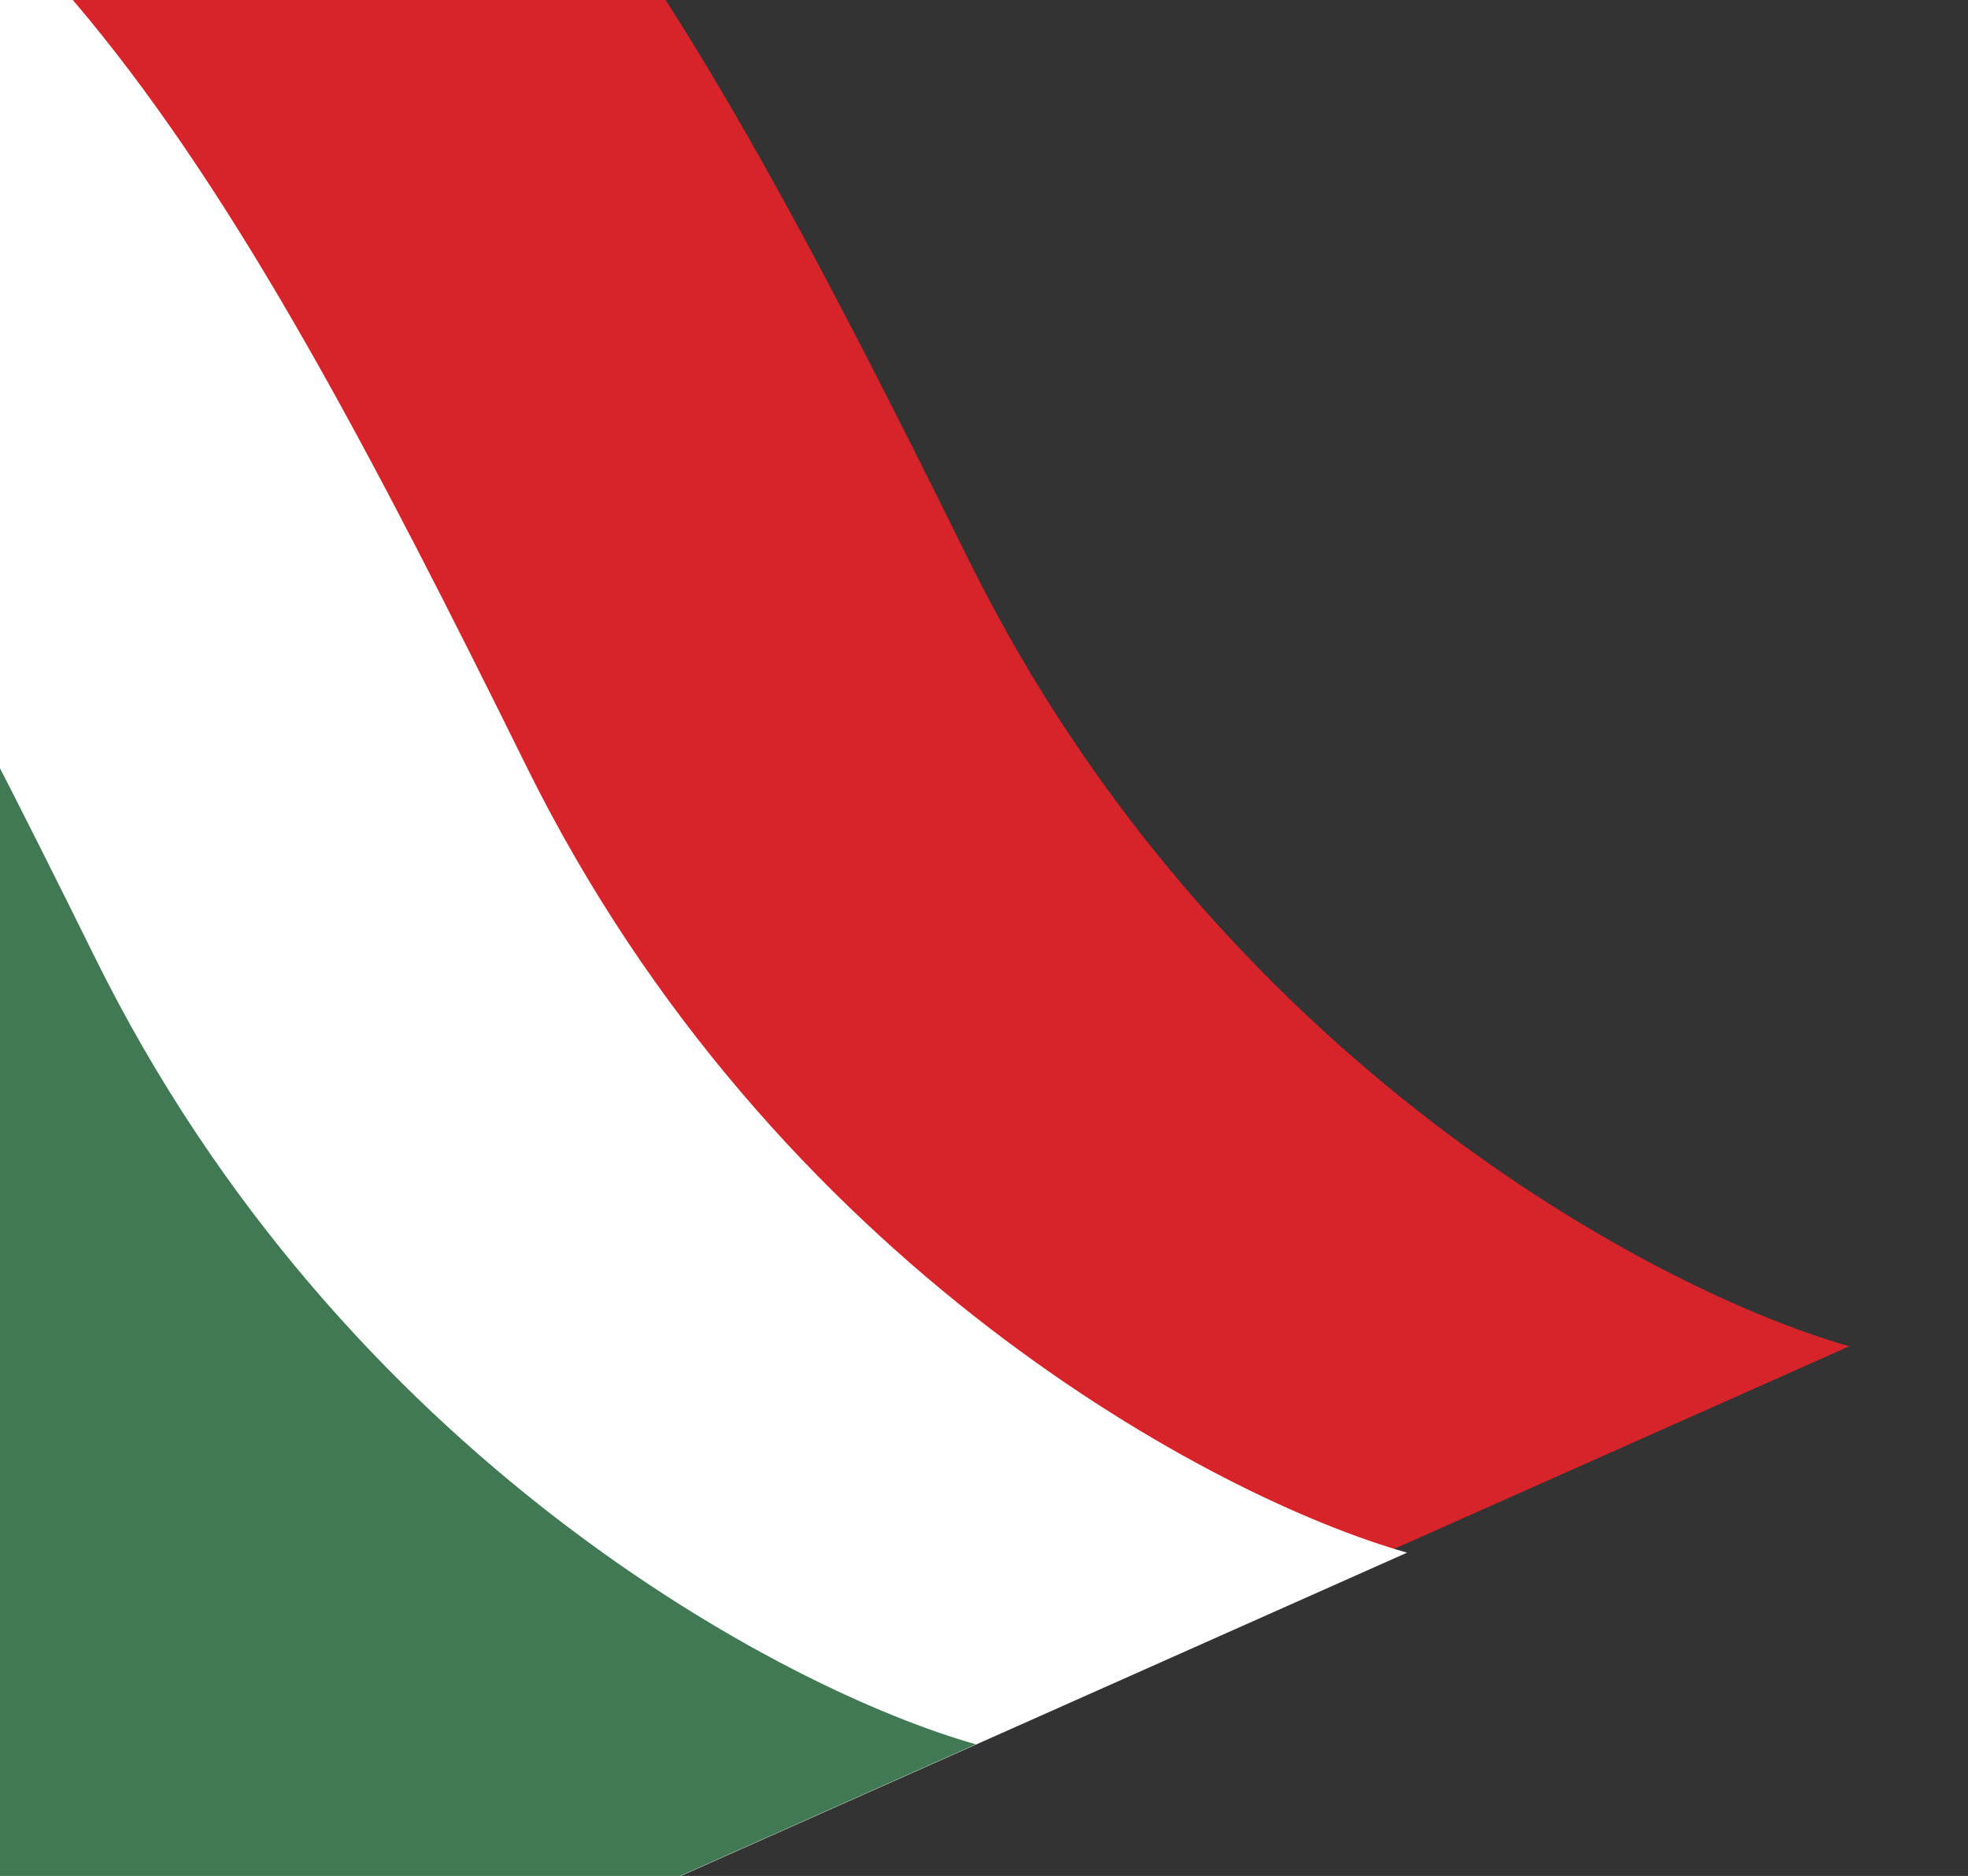 <svg width="534" height="509" viewBox="0 0 534 509" fill="none" xmlns="http://www.w3.org/2000/svg">
<rect x="0" y="0" width="534" height="509" fill="#333333" stroke="none"/>
<path d="M262.847 151.944C329.861 287.582 450.066 350.682 501.791 365.277L-287.504 716.622C-443.829 640.488 -232.596 570.213 -333.179 373.263C-413.645 215.703 -289.688 -108.626 -335.822 -121.963L-7.977 -144.887C119.461 -121.207 179.08 -17.603 262.847 151.944Z" fill="#D7242A"/>
<path d="M142.847 207.944C209.861 343.582 330.065 406.682 381.791 421.277L-407.504 772.622C-563.83 696.488 -352.597 626.213 -453.179 429.263C-533.645 271.703 -409.688 -52.627 -455.822 -65.963L-127.978 -88.887C-0.539 -65.207 59.08 38.397 142.847 207.944Z" fill="white"/>
<path d="M25.848 259.944C92.861 395.582 213.066 458.682 264.791 473.277L-524.504 824.622C-680.829 748.488 -469.596 678.213 -570.179 481.263C-650.645 323.703 -526.688 -0.626 -572.822 -13.963L-244.977 -36.886C-117.539 -13.207 -57.92 90.397 25.848 259.944Z" fill="#417955"/>
</svg>

